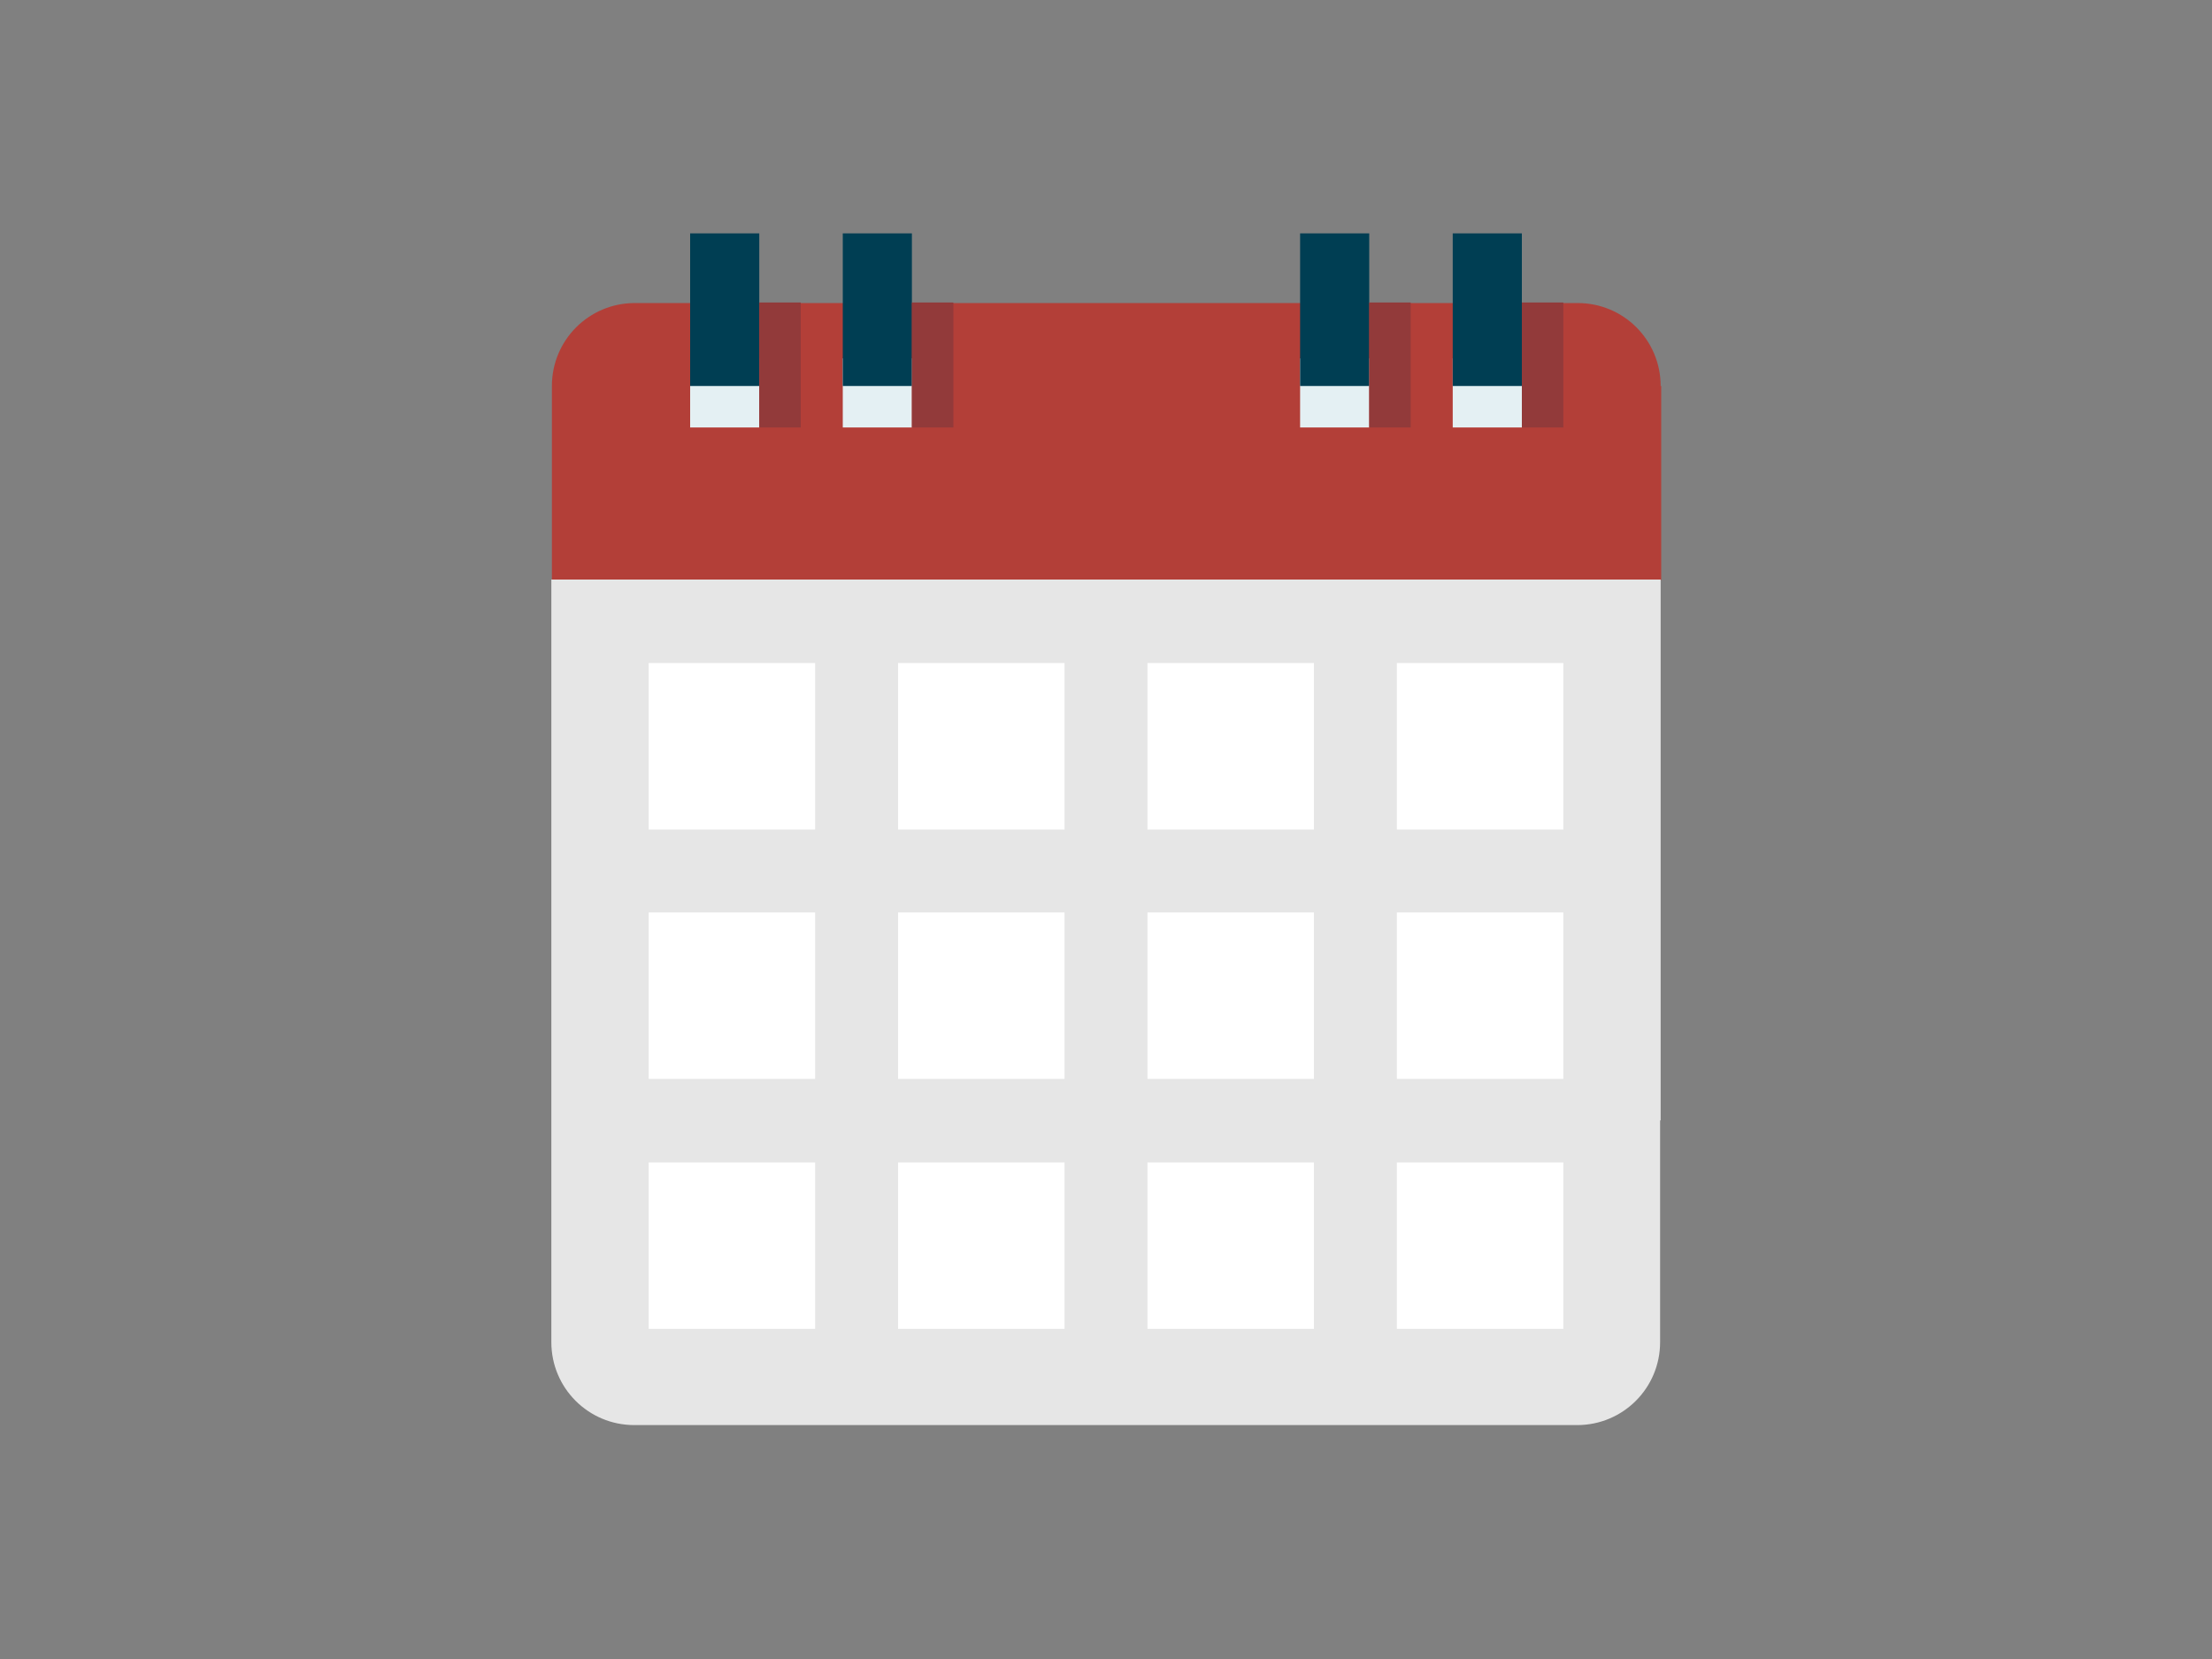 <?xml version="1.0" encoding="utf-8" standalone="no"?>
<!-- Generator: Adobe Illustrator 28.0.0, SVG Export Plug-In . SVG Version: 6.00 Build 0)  --><svg xmlns="http://www.w3.org/2000/svg" xmlns:xlink="http://www.w3.org/1999/xlink" id="Laag_1" style="enable-background:new 0 0 400 300;" version="1.1" viewBox="0 0 400 300" x="0px" xml:space="preserve" y="0px">
<rect x="0" y="0" width="400" height="300" fill="#808080" stroke="none"/>
<style type="text/css">
	.st0{fill:#E25C55;}
	.st1{fill:#343434;}
	.st2{fill:#B33F38;}
	.st3{fill:#003E53;}
	.st4{fill:#FFFFFF;}
	.st5{fill:#757575;}
	.st6{fill:#283241;}
	.st7{fill:#17C285;}
	.st8{fill:#5592A4;}
	.st9{fill:#00526E;}
	.st10{fill:#00977A;}
	.st11{fill:#F8BF5C;}
	.st12{fill:#FFA033;}
	.st13{fill:#FF8A00;}
	.st14{fill:#F16800;}
	.st15{fill:#E6E6E6;}
	.st16{fill:#E4F0F3;}
	.st17{fill:#923A3A;}
	.st18{fill:#80A9B6;}
	.st19{fill:#CCE3EB;}
	.st20{fill:#E5F1F4;}
</style>
<g>
	<g>
		<path class="st2" d="M300.3,69.8c0-8.3-6.7-15-15-15H114.8c-8.3,0-15,6.7-15,15v35.1h200.6V69.8z"/>
		<path class="st15" d="M300.3,202.6v-97.8H99.7v137.9c0,8.3,6.7,15,15,15h130.3h40.2c8.3,0,15-6.7,15-15V202.6z"/>
	</g>
	<rect class="st16" height="12.5" width="12.5" x="124.8" y="64.8"/>
	<rect class="st3" height="27.6" width="12.5" x="124.8" y="42.2"/>
	<rect class="st16" height="12.5" width="12.5" x="152.4" y="64.8"/>
	<rect class="st3" height="27.6" width="12.5" x="152.4" y="42.2"/>
	<rect class="st16" height="12.5" width="12.5" x="235.1" y="64.8"/>
	<rect class="st3" height="27.6" width="12.5" x="235.1" y="42.2"/>
	<rect class="st16" height="12.5" width="12.5" x="262.7" y="64.8"/>
	<rect class="st3" height="27.6" width="12.5" x="262.7" y="42.2"/>
	<rect class="st17" height="22.6" width="7.5" x="137.3" y="54.7"/>
	<rect class="st17" height="22.6" width="7.5" x="164.9" y="54.7"/>
	<rect class="st17" height="22.6" width="7.5" x="247.6" y="54.7"/>
	<rect class="st17" height="22.6" width="7.5" x="275.2" y="54.7"/>
	<rect class="st4" height="30.1" width="30.1" x="117.3" y="119.9"/>
	<rect class="st4" height="30.1" width="30.1" x="252.6" y="119.9"/>
	<rect class="st4" height="30.1" width="30.1" x="162.4" y="119.9"/>
	<rect class="st4" height="30.1" width="30.1" x="207.5" y="119.9"/>
	<rect class="st4" height="30.1" width="30.1" x="117.3" y="165"/>
	<rect class="st4" height="30.1" width="30.1" x="252.6" y="165"/>
	<rect class="st4" height="30.1" width="30.1" x="162.4" y="165"/>
	<rect class="st4" height="30.1" width="30.1" x="207.5" y="165"/>
	<rect class="st4" height="30.1" width="30.1" x="117.3" y="210.2"/>
	<rect class="st4" height="30.1" width="30.1" x="162.4" y="210.2"/>
	<rect class="st4" height="30.1" width="30.1" x="207.5" y="210.2"/>
	<rect class="st4" height="30.1" width="30.1" x="252.6" y="210.2"/>
</g>
</svg>
